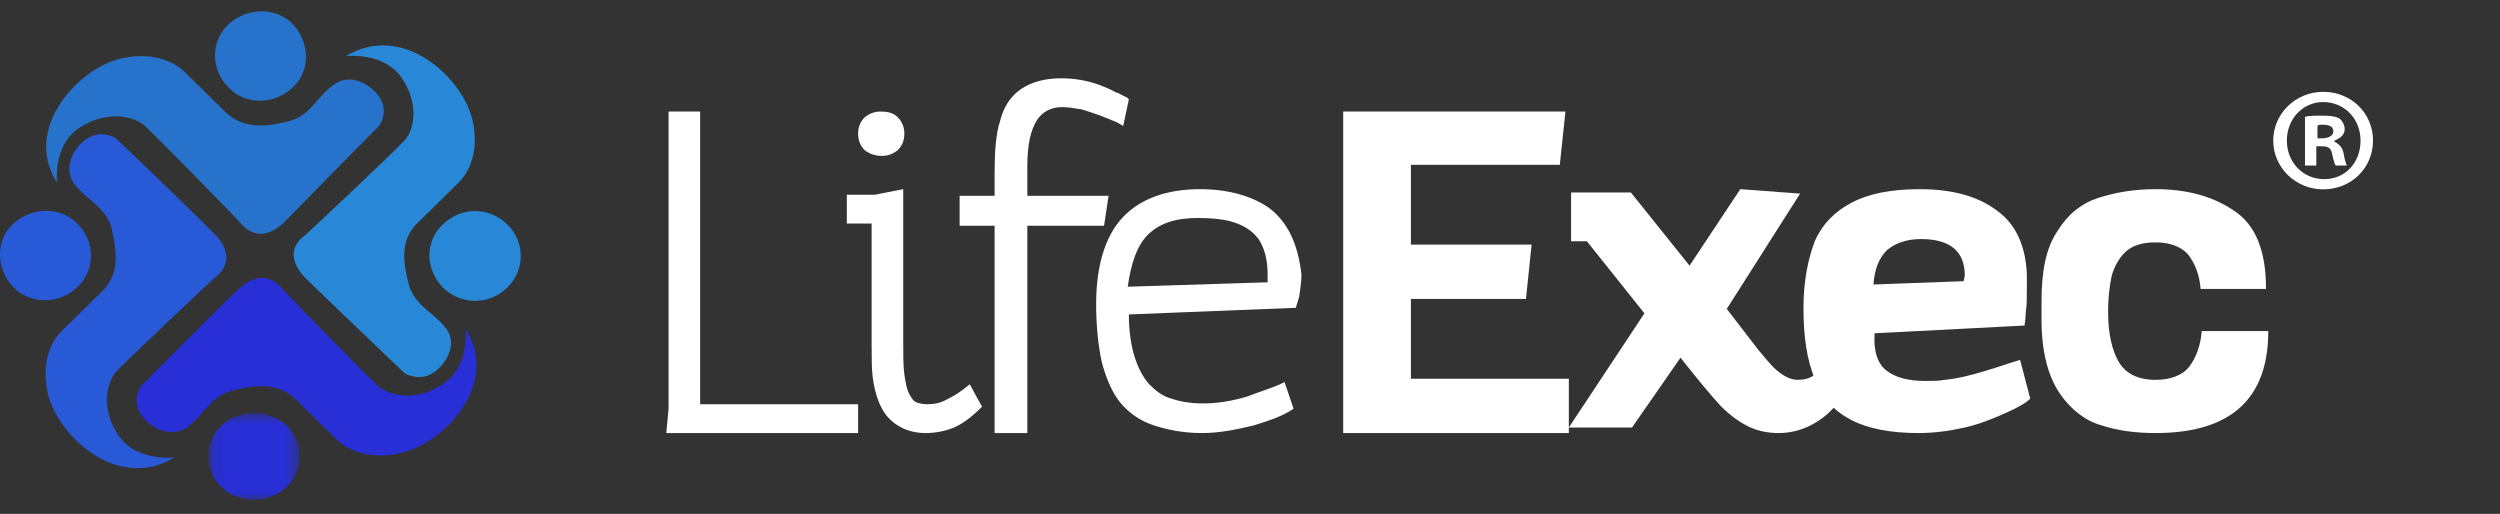 <svg width="180" height="37" viewBox="0 0 180 37" fill="none" xmlns="http://www.w3.org/2000/svg">
<rect x="0" y="0" width="180" height="37" fill="#333333" stroke="none"/>
<path fill-rule="evenodd" clip-rule="evenodd" d="M27.343 9.008C27.668 8.449 27.749 7.731 27.424 7.172C26.937 6.214 25.312 5.177 24.094 6.055C22.794 6.933 22.47 8.21 20.926 8.689C19.383 9.088 17.596 9.407 16.215 8.05L13.372 5.257C13.291 5.177 11.829 3.501 8.661 4.219C5.656 4.937 1.594 9.248 4.112 13.159C4.112 13.159 3.787 10.525 5.656 9.248C7.524 7.971 9.473 8.29 10.367 9.008C11.179 9.727 17.19 15.873 17.515 16.272C17.84 16.591 18.896 17.469 20.439 16.032C21.901 14.516 27.343 9.008 27.343 9.008Z" fill="#2772CA"/>
<path fill-rule="evenodd" clip-rule="evenodd" d="M16.455 6.294C15.155 5.017 15.155 2.942 16.455 1.744C17.754 0.547 19.866 0.467 21.085 1.744C22.303 3.022 22.384 5.097 21.085 6.294C19.704 7.571 17.673 7.571 16.455 6.294Z" fill="#2772CA"/>
<path fill-rule="evenodd" clip-rule="evenodd" d="M29.13 26.87C29.699 27.189 30.43 27.269 30.998 26.95C31.973 26.471 33.029 24.875 32.136 23.677C31.242 22.48 29.942 22.081 29.455 20.564C29.049 19.048 28.724 17.291 30.105 16.014L32.948 13.221C33.029 13.141 34.735 11.704 34.004 8.591C33.273 5.558 28.968 1.567 24.906 4.041C24.906 4.041 27.587 3.722 28.886 5.558C30.186 7.394 29.861 9.309 29.13 10.108C28.399 10.906 22.145 16.813 21.738 17.132C21.332 17.451 20.52 18.489 21.982 20.005C23.526 21.522 29.13 26.87 29.13 26.87Z" fill="#2888D7"/>
<path fill-rule="evenodd" clip-rule="evenodd" d="M31.892 16.156C33.192 14.879 35.222 14.879 36.522 16.156C37.822 17.433 37.822 19.429 36.522 20.706C35.222 21.983 33.192 21.983 31.892 20.706C30.592 19.349 30.592 17.353 31.892 16.156Z" fill="#2888D7"/>
<path fill-rule="evenodd" clip-rule="evenodd" d="M10.123 27.828C9.798 28.387 9.717 29.105 10.042 29.664C10.529 30.622 12.154 31.659 13.453 30.781C14.672 29.903 15.078 28.626 16.621 28.147C18.165 27.748 19.951 27.429 21.332 28.786L24.175 31.579C24.256 31.659 25.718 33.336 28.886 32.617C31.973 31.899 36.034 27.668 33.516 23.677C33.516 23.677 33.841 26.311 31.973 27.588C30.024 28.945 28.155 28.546 27.262 27.828C26.45 27.11 20.439 20.963 20.114 20.564C19.789 20.245 18.733 19.367 17.19 20.804C15.565 22.32 10.123 27.828 10.123 27.828Z" fill="#282FD7"/>
<mask id="mask0_564_2757" style="mask-type:alpha" maskUnits="userSpaceOnUse" x="15" y="29" width="7" height="7">
<path fill-rule="evenodd" clip-rule="evenodd" d="M15.078 29.664H21.576V35.97H15.078V29.664Z" fill="white"/>
</mask>
<g mask="url(#mask0_564_2757)">
<path fill-rule="evenodd" clip-rule="evenodd" d="M20.601 30.622C21.901 31.819 21.901 33.894 20.601 35.092C19.302 36.289 17.19 36.289 15.971 35.092C14.672 33.894 14.672 31.819 15.971 30.622C17.271 29.424 19.302 29.424 20.601 30.622Z" fill="#282FD7"/>
</g>
<path fill-rule="evenodd" clip-rule="evenodd" d="M8.336 9.948C7.767 9.629 7.036 9.549 6.468 9.868C5.493 10.347 4.437 11.944 5.331 13.221C6.224 14.418 7.524 14.817 8.011 16.334C8.336 17.85 8.742 19.606 7.361 20.963L4.518 23.757C4.437 23.837 2.731 25.274 3.462 28.387C4.193 31.42 8.498 35.411 12.56 32.936C12.56 32.936 9.879 33.256 8.58 31.42C7.28 29.584 7.605 27.668 8.336 26.79C9.067 25.992 15.322 20.085 15.728 19.766C16.053 19.447 16.946 18.409 15.484 16.892C13.941 15.296 8.336 9.948 8.336 9.948Z" fill="#2859D7"/>
<path fill-rule="evenodd" clip-rule="evenodd" d="M5.574 20.662C4.275 21.939 2.163 21.939 0.945 20.662C-0.274 19.385 -0.355 17.31 0.945 16.112C2.244 14.915 4.356 14.835 5.574 16.112C6.874 17.389 6.874 19.465 5.574 20.662Z" fill="#2859D7"/>
<path fill-rule="evenodd" clip-rule="evenodd" d="M50.411 29.105V8.032H48.137V29.424L47.975 31.18H61.783V29.105H50.411ZM63.489 11.225C63.976 11.225 64.301 11.066 64.626 10.826C64.951 10.507 65.113 10.108 65.113 9.629C65.113 9.15 64.951 8.751 64.626 8.431C64.301 8.112 63.895 8.032 63.408 8.032C62.92 8.032 62.595 8.192 62.27 8.431C61.946 8.751 61.783 9.15 61.783 9.629C61.783 10.108 61.946 10.507 62.27 10.826C62.595 11.066 63.002 11.225 63.489 11.225ZM69.825 27.668L69.418 27.988C69.012 28.307 68.606 28.546 68.119 28.786C67.713 29.025 67.225 29.105 66.738 29.105C66.413 29.105 66.088 29.025 65.926 28.945C65.763 28.866 65.601 28.626 65.438 28.307C65.276 27.988 65.195 27.509 65.113 26.95C65.032 26.391 65.032 25.513 65.032 24.555V13.62L63.002 14.019H60.971V16.094H62.758V24.954C62.758 25.832 62.758 26.551 62.839 27.189C63.002 28.387 63.326 29.265 63.814 29.903C64.464 30.701 65.438 31.18 66.657 31.18C67.388 31.18 68.119 31.021 68.687 30.781C69.256 30.542 69.906 30.063 70.474 29.504L70.718 29.265C70.718 29.345 69.825 27.668 69.825 27.668ZM81.115 6.995C81.034 6.995 80.79 6.835 80.465 6.675H80.384C79.978 6.436 79.572 6.276 79.166 6.117C78.272 5.797 77.379 5.638 76.404 5.638C75.51 5.638 74.779 5.797 74.211 6.037C73.074 6.516 72.343 7.394 72.018 8.671C71.693 9.629 71.612 10.986 71.612 12.502V14.099H69.094V16.254H71.612V31.18H73.967V16.254H79.491L79.816 14.099H73.967V11.944C73.967 10.427 74.211 9.309 74.698 8.591C75.104 8.032 75.673 7.713 76.485 7.713C76.891 7.713 77.379 7.793 77.866 7.873C78.678 8.112 79.572 8.431 80.465 8.83L80.871 9.07L81.278 7.154L81.115 6.995ZM81.196 20.644C81.44 18.968 81.846 17.691 82.658 16.892C83.471 16.094 84.608 15.695 86.232 15.695C87.207 15.695 88.019 15.775 88.588 15.934C89.481 16.174 90.131 16.573 90.619 17.212C91.025 17.85 91.268 18.648 91.268 19.766V20.325L81.196 20.644ZM91.268 14.897C90.05 14.099 88.425 13.62 86.395 13.62C83.958 13.62 82.09 14.338 80.871 15.615C79.572 16.972 78.922 19.127 78.922 21.921C78.922 23.517 79.084 24.954 79.328 26.072C79.653 27.269 80.059 28.227 80.628 28.945C81.278 29.744 82.09 30.302 83.064 30.622C84.039 30.941 85.176 31.18 86.557 31.18C87.776 31.18 88.994 30.941 90.294 30.622C91.35 30.302 92.243 29.983 92.893 29.584L93.137 29.424L92.487 27.509L92.162 27.668C91.431 27.988 90.619 28.227 89.806 28.546C87.695 29.185 85.745 29.185 84.364 28.706C83.714 28.546 83.227 28.147 82.74 27.668C81.846 26.631 81.278 24.954 81.278 22.64L93.299 22.161L93.543 21.362C93.624 20.804 93.705 20.245 93.705 19.766C93.462 17.611 92.731 15.934 91.268 14.897Z" fill="white"/>
<path fill-rule="evenodd" clip-rule="evenodd" d="M112.306 11.864H101.584V17.611H110.276L109.869 21.522H101.584V27.269H112.956V31.18H96.711V8.032H112.712L112.306 11.864ZM130.663 30.462C129.851 30.941 128.958 31.18 128.064 31.18C127.252 31.18 126.521 31.021 125.871 30.701C125.221 30.382 124.571 29.903 123.922 29.265C123.109 28.387 122.135 27.189 120.997 25.753L117.505 30.781H112.956L118.398 22.56L114.256 17.371H113.118V13.859H117.423L121.647 19.127L125.302 13.62L129.607 13.939L124.328 22.24L126.602 25.194C127.089 25.753 127.496 26.311 127.983 26.71C128.47 27.11 128.958 27.349 129.445 27.349C129.851 27.349 130.257 27.269 130.582 27.03C130.988 26.79 131.232 26.551 131.394 26.311L132.45 28.786C132.044 29.424 131.476 29.983 130.663 30.462Z" fill="white"/>
<path fill-rule="evenodd" clip-rule="evenodd" d="M141.466 19.846C141.466 18.09 140.411 17.212 138.299 17.212C137.243 17.212 136.43 17.531 135.862 18.01C135.293 18.569 134.968 19.367 134.887 20.484L141.385 20.245L141.466 19.846ZM135.862 26.71C136.512 27.189 137.405 27.429 138.624 27.429C139.111 27.429 139.598 27.429 140.004 27.349C140.898 27.269 141.873 27.03 142.929 26.71C143.741 26.471 144.634 26.152 145.447 25.912L146.178 28.706C145.853 29.025 145.284 29.345 144.391 29.744C143.497 30.143 142.522 30.542 141.466 30.781C140.411 31.021 139.273 31.18 138.136 31.18C136.106 31.18 134.481 30.861 133.263 30.223C132.044 29.584 131.151 28.626 130.663 27.269C130.095 25.912 129.851 24.236 129.851 22.161C129.851 20.245 130.176 18.648 130.663 17.371C131.232 16.094 132.125 15.216 133.344 14.578C134.562 13.939 136.187 13.62 138.217 13.62C140.492 13.62 142.36 14.099 143.741 15.136C145.122 16.094 145.853 17.691 145.934 19.766C145.934 20.005 145.934 20.404 145.934 20.883C145.934 21.442 145.934 22.001 145.853 22.48C145.853 22.959 145.771 23.278 145.771 23.438L134.968 23.997C134.887 25.353 135.212 26.232 135.862 26.71ZM157.549 18.329C157.062 17.77 156.25 17.451 155.194 17.451C154.219 17.451 153.488 17.691 153.001 18.169C152.513 18.648 152.188 19.287 152.026 19.926C151.863 20.724 151.782 21.602 151.782 22.4C151.782 23.917 152.026 25.114 152.513 25.992C153.001 26.87 153.894 27.349 155.194 27.349C156.25 27.349 157.143 27.03 157.631 26.391C158.118 25.753 158.443 24.875 158.524 23.837H163.316C163.316 28.706 160.636 31.18 155.194 31.18C153.813 31.18 152.513 31.021 151.295 30.622C150.158 30.302 149.102 29.504 148.29 28.307C147.477 27.11 146.99 25.353 146.99 23.039V21.682C146.99 19.526 147.315 17.85 148.127 16.653C148.858 15.456 149.833 14.657 151.051 14.258C152.27 13.859 153.65 13.62 155.194 13.62C157.387 13.62 159.255 14.099 160.798 15.136C162.423 16.174 163.154 18.09 163.154 20.804H158.443C158.362 19.766 158.037 18.968 157.549 18.329Z" fill="white"/>
<path d="M170.857 10.122C170.857 12.082 169.306 13.633 167.265 13.633C165.306 13.633 163.673 12.082 163.673 10.122C163.673 8.163 165.306 6.612 167.265 6.612C169.306 6.612 170.857 8.163 170.857 10.122ZM164.653 10.122C164.653 11.674 165.796 12.898 167.347 12.898C168.898 12.898 169.959 11.674 169.959 10.122C169.959 8.571 168.816 7.347 167.265 7.347C165.796 7.347 164.653 8.571 164.653 10.122ZM166.775 11.918H165.959V8.408C166.286 8.327 166.694 8.327 167.265 8.327C167.918 8.327 168.245 8.408 168.49 8.571C168.653 8.735 168.816 8.98 168.816 9.306C168.816 9.714 168.49 9.959 168.082 10.122V10.204C168.408 10.367 168.653 10.612 168.735 11.02C168.816 11.51 168.898 11.755 168.979 11.918H168.163C168.082 11.755 168 11.51 167.918 11.102C167.837 10.694 167.673 10.531 167.184 10.531H166.775V11.918ZM166.775 9.959H167.184C167.592 9.959 168 9.796 168 9.469C168 9.143 167.755 8.98 167.265 8.98C167.02 8.98 166.939 8.98 166.857 9.061V9.959H166.775Z" fill="white"/>
</svg>
